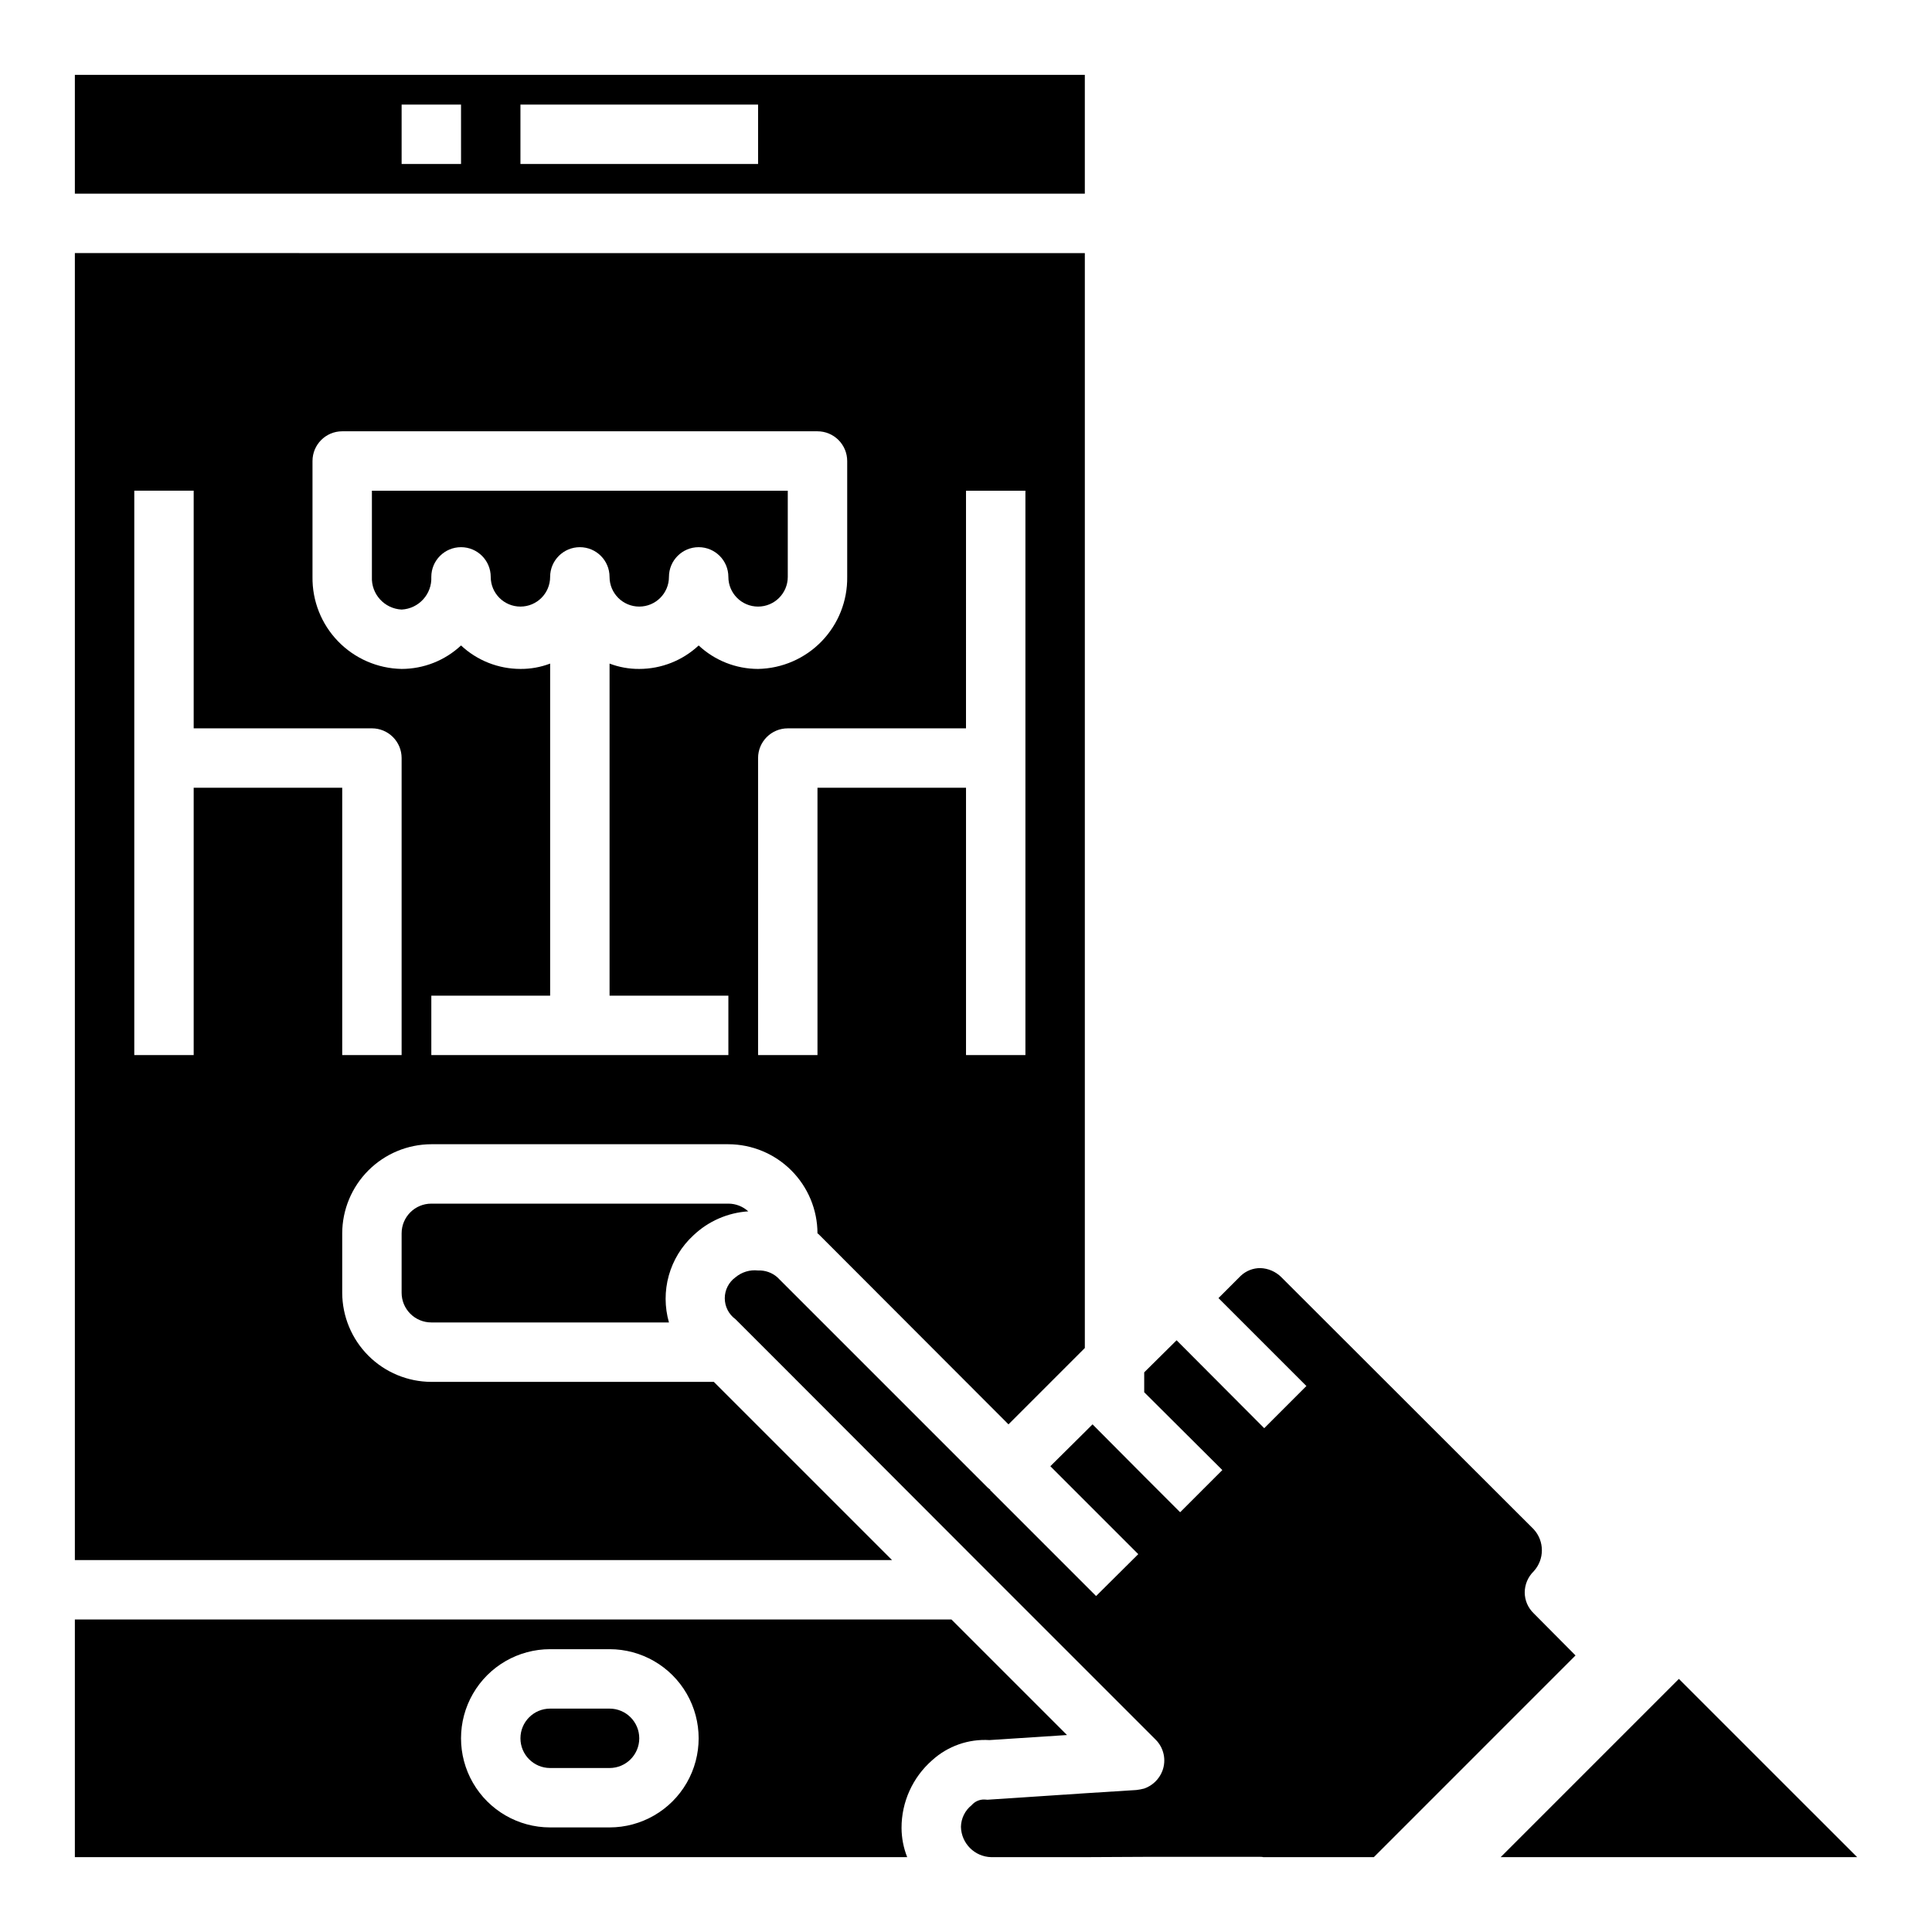 <?xml version="1.0" encoding="UTF-8"?>
<!-- Uploaded to: SVG Repo, www.svgrepo.com, Generator: SVG Repo Mixer Tools -->
<svg fill="#000000" width="800px" height="800px" version="1.1" viewBox="144 144 512 512" xmlns="http://www.w3.org/2000/svg">
 <g>
  <path d="m163.84 163.84v31.488h267.65v-31.488zm102.34 23.617h-15.746v-15.742h15.742zm78.719 0h-62.977v-15.742h62.977z"/>
  <path d="m250.43 305.54c4.559-0.23 8.078-4.102 7.871-8.66 0-4.348 3.527-7.871 7.875-7.871 4.348 0 7.871 3.523 7.871 7.871s3.523 7.871 7.871 7.871c4.348 0 7.871-3.523 7.871-7.871s3.527-7.871 7.875-7.871c4.348 0 7.871 3.523 7.871 7.871s3.523 7.871 7.871 7.871 7.871-3.523 7.871-7.871 3.523-7.871 7.871-7.871c4.348 0 7.875 3.523 7.875 7.871s3.523 7.871 7.871 7.871c4.348 0 7.871-3.523 7.871-7.871v-22.828h-110.21v22.828c-0.207 4.559 3.312 8.43 7.871 8.66z"/>
  <path d="m305.54 596.8h-15.746c-4.348 0-7.871 3.523-7.871 7.871s3.523 7.871 7.871 7.871h15.746c4.348 0 7.871-3.523 7.871-7.871s-3.523-7.871-7.871-7.871z"/>
  <path d="m342.3 465.02c-1.445-1.309-3.324-2.039-5.273-2.043h-78.723c-4.348 0-7.871 3.523-7.871 7.871v15.742c0 2.09 0.828 4.09 2.305 5.566s3.481 2.305 5.566 2.305h62.977c-1.164-4.062-1.18-8.371-0.039-12.445s3.387-7.75 6.496-10.617c3.953-3.769 9.109-6.027 14.562-6.379z"/>
  <path d="m163.84 211.07v346.37h216.56l-47.23-47.23h-74.867c-6.258-0.02-12.254-2.512-16.676-6.938-4.426-4.426-6.922-10.422-6.938-16.68v-15.742c0.016-6.258 2.512-12.254 6.938-16.68 4.422-4.426 10.418-6.918 16.676-6.938h78.723c6.258 0.02 12.254 2.512 16.676 6.938 4.426 4.426 6.922 10.422 6.938 16.68 0.203 0.137 0.387 0.293 0.551 0.473l50.066 50.145 20.234-20.23v-290.16zm86.594 212.54h-15.742v-70.848h-39.363v70.848h-15.742v-149.57h15.742v62.977h47.234c2.086 0 4.09 0.828 5.566 2.305s2.305 3.477 2.305 5.566zm86.594 0h-78.723v-15.742h31.488v-88.012c-2.512 0.957-5.184 1.438-7.871 1.418-5.844-0.004-11.473-2.227-15.742-6.219-4.273 3.992-9.898 6.215-15.746 6.219-6.363-0.117-12.422-2.75-16.848-7.324s-6.859-10.715-6.769-17.078v-30.699c0-4.348 3.527-7.875 7.875-7.875h125.95c2.09 0 4.09 0.832 5.566 2.309s2.309 3.477 2.309 5.566v30.699c0.09 6.363-2.344 12.504-6.769 17.078-4.426 4.574-10.484 7.207-16.848 7.324-5.848-0.004-11.473-2.227-15.746-6.219-4.269 3.992-9.895 6.215-15.742 6.219-2.688 0.02-5.359-0.461-7.871-1.418v88.012h31.488zm78.719 0h-15.742v-70.848h-39.363v70.848h-15.742v-78.719c0-4.348 3.523-7.871 7.871-7.871h47.23l0.004-62.977h15.742z"/>
  <path d="m396.14 573.18h-232.3v62.977h220.57c-0.969-2.457-1.477-5.074-1.492-7.715-0.02-6.875 2.938-13.418 8.105-17.949 4.137-3.762 9.613-5.691 15.195-5.352l20.547-1.34zm-90.605 55.105h-15.746c-8.438 0-16.23-4.504-20.449-11.809-4.219-7.309-4.219-16.309 0-23.617 4.219-7.309 12.012-11.809 20.449-11.809h15.746c8.438 0 16.234 4.5 20.453 11.809 4.215 7.309 4.215 16.309 0 23.617-4.219 7.305-12.016 11.809-20.453 11.809z"/>
  <path d="m561.53 582.71-53.449 53.453h-29.285c-0.258-0.066-0.523-0.094-0.785-0.078h-30.781l-15.742 0.078h-24.797c-4.394-0.102-7.93-3.637-8.031-8.031 0.043-2.242 1.082-4.348 2.836-5.746 0.848-0.98 2.086-1.527 3.383-1.496 0.547 0.078 1.105 0.078 1.652 0l24.957-1.652 13.699-0.867h-0.004c0.691-0.086 1.375-0.215 2.047-0.391 2.203-0.773 3.957-2.473 4.801-4.644 1.113-2.894 0.402-6.172-1.809-8.348l-47.547-47.547-51.719-51.797-11.574-11.57-0.473-0.473c-1.781-1.289-2.836-3.352-2.836-5.551s1.055-4.262 2.836-5.551c1.664-1.395 3.828-2.051 5.984-1.809 1.875-0.082 3.711 0.566 5.117 1.809l55.656 55.656c0.242 0.234 0.504 0.445 0.785 0.629l-0.078 0.078 28.105 28.105 11.176-11.102-23.301-23.301 9.133-9.051 2.047-2.047 13.695 13.773 9.523 9.523 11.18-11.18-20.703-20.621v-5.273l8.582-8.5 23.223 23.301 11.18-11.18-23.305-23.301 5.902-5.902h0.004c1.402-1.324 3.262-2.059 5.195-2.047 2.106 0.07 4.102 0.945 5.586 2.438l66.832 66.754 0.004 0.004c2.91 3.156 2.91 8.02 0 11.176-1.504 1.473-2.356 3.484-2.363 5.59 0.008 2.082 0.863 4.07 2.363 5.512z"/>
  <path d="m636.16 636.16h-94.465l47.23-47.234z"/>
 </g>
</svg>